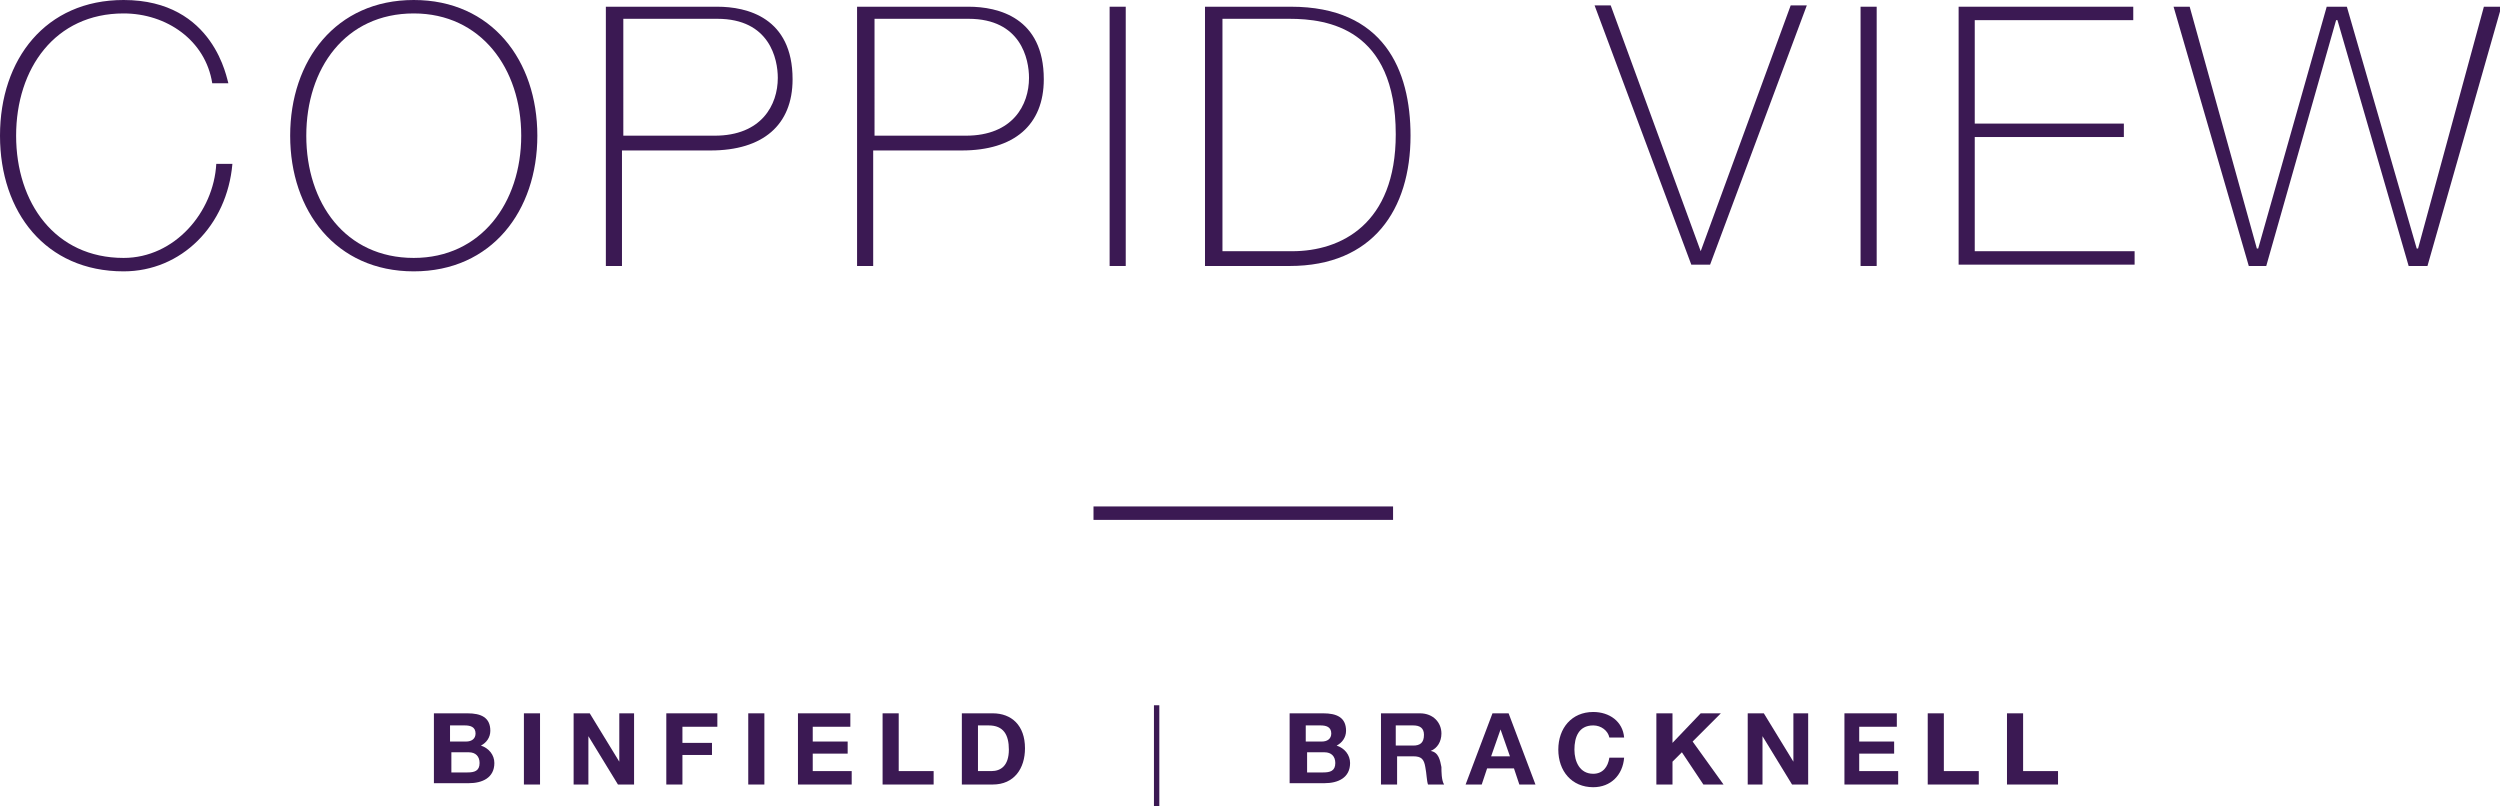 <?xml version="1.0" encoding="utf-8"?>
<!-- Generator: Adobe Illustrator 24.0.1, SVG Export Plug-In . SVG Version: 6.00 Build 0)  -->
<svg version="1.1" id="Layer_1" xmlns="http://www.w3.org/2000/svg" xmlns:xlink="http://www.w3.org/1999/xlink" x="0px" y="0px"
	 viewBox="0 0 186.1 60" style="enable-background:new 0 0 186.1 60;" xml:space="preserve">
<style type="text/css">
	.st0{fill:#3B1953;}
	.st1{fill:none;stroke:#3B1953;}
</style>
<g>
	<g>
		<path class="st0" d="M32.3,53.1h2.5c1,0,1.7,0.3,1.7,1.3c0,0.5-0.3,0.9-0.7,1.1c0.6,0.2,1,0.7,1,1.3c0,1.1-0.9,1.5-1.9,1.5h-2.6
			V53.1z M33.5,55.2h1.2c0.4,0,0.7-0.2,0.7-0.6c0-0.5-0.4-0.6-0.8-0.6h-1.1V55.2z M33.5,57.5h1.3c0.5,0,0.9-0.1,0.9-0.7
			c0-0.5-0.3-0.8-0.8-0.8h-1.3V57.5z"/>
		<path class="st0" d="M39,53.1h1.2v5.3H39V53.1z"/>
		<path class="st0" d="M42.7,53.1h1.2l2.2,3.6h0v-3.6h1.1v5.3h-1.2l-2.2-3.6h0v3.6h-1.1V53.1z"/>
		<path class="st0" d="M49.7,53.1h3.7v1h-2.6v1.2h2.2v0.9h-2.2v2.2h-1.2V53.1z"/>
		<path class="st0" d="M55.7,53.1h1.2v5.3h-1.2V53.1z"/>
		<path class="st0" d="M59.3,53.1h4v1h-2.8v1.1h2.6v0.9h-2.6v1.3h2.9v1h-4V53.1z"/>
		<path class="st0" d="M65.7,53.1h1.2v4.3h2.6v1h-3.8V53.1z"/>
		<path class="st0" d="M71.6,53.1h2.3c1.4,0,2.4,0.9,2.4,2.6c0,1.5-0.8,2.7-2.4,2.7h-2.3V53.1z M72.8,57.4h1c0.7,0,1.3-0.4,1.3-1.6
			c0-1.1-0.4-1.8-1.5-1.8h-0.8V57.4z"/>
	</g>
	<g>
		<path class="st0" d="M85.9,52.5h0.4V60h-0.4V52.5z"/>
	</g>
	<g>
		<path class="st0" d="M96,53.1h2.5c1,0,1.7,0.3,1.7,1.3c0,0.5-0.3,0.9-0.7,1.1c0.6,0.2,1,0.7,1,1.3c0,1.1-0.9,1.5-1.9,1.5H96V53.1z
			 M97.2,55.2h1.2c0.4,0,0.7-0.2,0.7-0.6c0-0.5-0.4-0.6-0.8-0.6h-1.1V55.2z M97.2,57.5h1.3c0.5,0,0.9-0.1,0.9-0.7
			c0-0.5-0.3-0.8-0.8-0.8h-1.3V57.5z"/>
		<path class="st0" d="M102.8,53.1h2.9c1,0,1.6,0.7,1.6,1.5c0,0.6-0.3,1.1-0.8,1.3v0c0.6,0.1,0.7,0.7,0.8,1.2c0,0.3,0,1,0.2,1.3
			h-1.2c-0.1-0.3-0.1-0.8-0.2-1.3c-0.1-0.6-0.3-0.8-0.9-0.8h-1.2v2.1h-1.2V53.1z M103.9,55.5h1.3c0.5,0,0.8-0.2,0.8-0.8
			c0-0.5-0.3-0.7-0.8-0.7h-1.3V55.5z"/>
		<path class="st0" d="M111.1,53.1h1.2l2,5.3h-1.2l-0.4-1.2h-2l-0.4,1.2h-1.2L111.1,53.1z M111,56.3h1.4l-0.7-2h0L111,56.3z"/>
		<path class="st0" d="M119.8,54.9c-0.1-0.5-0.6-0.9-1.2-0.9c-1.1,0-1.4,0.9-1.4,1.8c0,0.9,0.4,1.8,1.4,1.8c0.7,0,1.1-0.5,1.2-1.2
			h1.1c-0.1,1.3-1,2.2-2.3,2.2c-1.6,0-2.6-1.2-2.6-2.8c0-1.6,1-2.8,2.6-2.8c1.2,0,2.2,0.7,2.3,1.9H119.8z"/>
		<path class="st0" d="M123.3,53.1h1.2v2.2l2.1-2.2h1.5l-2.1,2.1l2.3,3.2h-1.5l-1.6-2.4l-0.7,0.7v1.7h-1.2V53.1z"/>
		<path class="st0" d="M130.1,53.1h1.2l2.2,3.6h0v-3.6h1.1v5.3h-1.2l-2.2-3.6h0v3.6h-1.1V53.1z"/>
		<path class="st0" d="M137.2,53.1h4v1h-2.8v1.1h2.6v0.9h-2.6v1.3h2.9v1h-4V53.1z"/>
		<path class="st0" d="M143.5,53.1h1.2v4.3h2.6v1h-3.8V53.1z"/>
		<path class="st0" d="M149.4,53.1h1.2v4.3h2.6v1h-3.8V53.1z"/>
	</g>
	<line class="st1" x1="81.4" y1="38.2" x2="103.7" y2="38.2"/>
	<g>
		<path class="st0" d="M15.8,6.2C15.3,3,12.4,1,9.2,1c-5.1,0-8,4.1-8,9.1s2.9,9.1,8,9.1c3.8,0,6.7-3.4,6.9-7h1.2
			c-0.4,4.6-3.8,8-8.1,8C3.4,20.2,0,15.8,0,10.1S3.4,0,9.2,0C16,0,16.9,6,17,6.2H15.8z"/>
		<path class="st0" d="M30.8,20.2c-5.8,0-9.2-4.5-9.2-10.1S25,0,30.8,0C36.6,0,40,4.5,40,10.1S36.6,20.2,30.8,20.2z M30.8,19.2
			c5,0,8-4.1,8-9.1S35.8,1,30.8,1c-5.1,0-8,4.1-8,9.1S25.7,19.2,30.8,19.2z"/>
		<path class="st0" d="M45.2,0.5h8.2c2.2,0,5.6,0.8,5.6,5.4c0,3.4-2.2,5.3-6.1,5.3h-6.6v8.6h-1.2V0.5z M46.4,10.1h6.8
			c3.5,0,4.7-2.3,4.7-4.3c0-1.4-0.6-4.4-4.5-4.4h-7V10.1z"/>
		<path class="st0" d="M63.9,0.5h8.2c2.2,0,5.6,0.8,5.6,5.4c0,3.4-2.2,5.3-6.1,5.3h-6.6v8.6h-1.2V0.5z M65.1,10.1h6.8
			c3.5,0,4.7-2.3,4.7-4.3c0-1.4-0.6-4.4-4.5-4.4h-7V10.1z"/>
		<path class="st0" d="M82.6,0.5h1.2v19.3h-1.2V0.5z"/>
		<path class="st0" d="M89.8,0.5h6.3c6.9,0,8.9,4.7,8.9,9.6c0,5.5-2.8,9.7-9,9.7h-6.3V0.5z M91,18.7h5.2c3.6,0,7.7-2,7.7-8.7
			c0-7.9-5.1-8.6-7.9-8.6H91V18.7z"/>
		<path class="st0" d="M126.6,18.7L126.6,18.7l6.7-18.3h1.2l-7.2,19.3h-1.4l-7.2-19.3h1.2L126.6,18.7z"/>
		<path class="st0" d="M138.5,0.5h1.2v19.3h-1.2V0.5z"/>
		<path class="st0" d="M158.9,18.7v1h-13.1V0.5h13v1H147v7.7h11.1v1H147v8.5H158.9z"/>
		<path class="st0" d="M161.8,0.5h1.2l5,18h0.1l5.1-18h1.5l5.2,18h0.1l4.9-18h1.3l-5.5,19.3h-1.4l-5.3-18.3h-0.1l-5.2,18.3h-1.3
			L161.8,0.5z"/>
	</g>
</g>
</svg>
